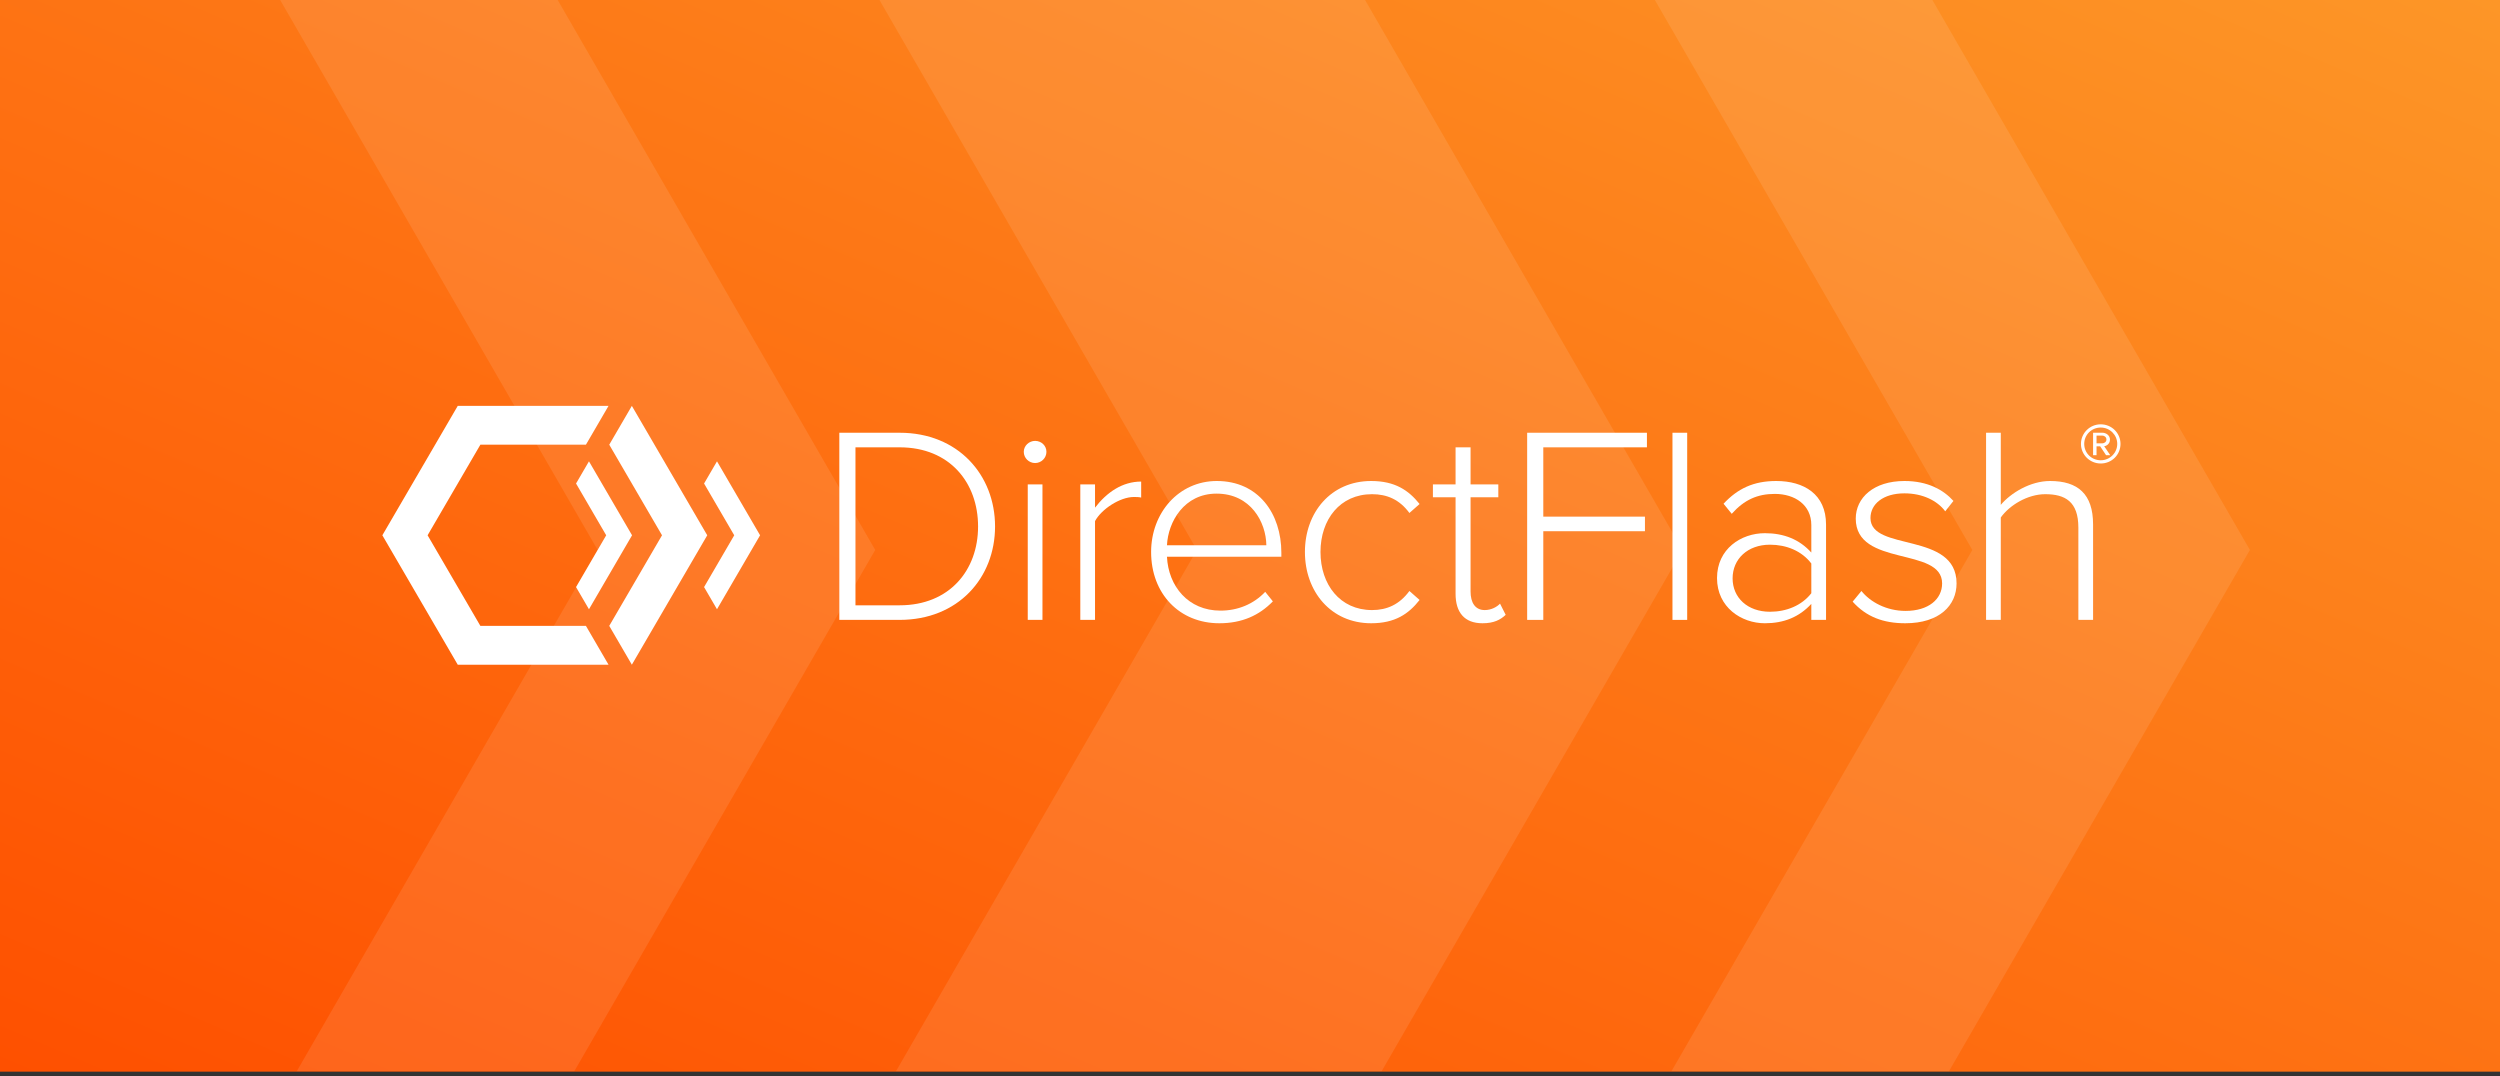 <svg width="425" height="183" viewBox="0 0 425 183" fill="none" xmlns="http://www.w3.org/2000/svg">
<rect x="0" y="0" width="425" height="183" fill="#333333" stroke="none"/>
<g clip-path="url(#clip0_134_9664)">
<rect width="425" height="182.143" fill="url(#paint0_linear_134_9664)"/>
<rect width="425" height="182.143" fill="url(#paint1_linear_134_9664)"/>
<g opacity="0.1">
<path fill-rule="evenodd" clip-rule="evenodd" d="M70.132 229.737L148.787 93.492L70.132 -42.737L46.55 -1.87L101.599 93.496L46.55 188.862L70.132 229.741V229.737Z" fill="white"/>
<path fill-rule="evenodd" clip-rule="evenodd" d="M303.83 229.737L382.484 93.492L303.83 -42.737L280.248 -1.87L335.296 93.496L280.248 188.862L303.83 229.741V229.737Z" fill="white"/>
<path fill-rule="evenodd" clip-rule="evenodd" d="M64.596 260.346H-128.077L-224.413 93.488L-128.077 -73.37H64.596L105.855 -144.869H-169.38L-307 93.488L-169.38 331.866H105.855L64.596 260.342V260.346Z" fill="white"/>
<path fill-rule="evenodd" clip-rule="evenodd" d="M148.42 331.866L286.04 93.488L148.42 -144.869L107.161 -73.37L203.473 93.488L107.161 260.346L148.42 331.87V331.866Z" fill="white"/>
</g>
<g clip-path="url(#clip1_134_9664)">
<path d="M142.686 105.382V73.566H152.937C162.901 73.566 169.159 80.769 169.159 89.498C169.159 98.227 162.901 105.381 152.937 105.381H142.686V105.382ZM166.272 89.499C166.272 82.056 161.457 76.046 152.938 76.046H145.43V102.902H152.938C161.411 102.902 166.272 96.939 166.272 89.499Z" fill="white"/>
<path d="M174.042 76.81C174.042 75.761 174.958 74.95 175.967 74.95C177.026 74.95 177.894 75.761 177.894 76.81C177.894 77.859 177.026 78.717 175.967 78.717C174.907 78.717 174.042 77.858 174.042 76.81ZM174.717 105.381V82.343H177.219V105.381H174.717Z" fill="white"/>
<path d="M183.651 105.382V82.343H186.154V86.302C188.129 83.726 190.775 81.866 193.999 81.866V84.585C193.568 84.489 193.231 84.489 192.749 84.489C190.391 84.489 187.213 86.588 186.154 88.591V105.382H183.651Z" fill="white"/>
<path d="M195.689 93.839C195.689 87.161 200.407 81.77 206.855 81.77C213.932 81.77 217.831 87.303 217.831 93.981V94.649H198.385C198.626 99.657 201.994 103.807 207.48 103.807C210.417 103.807 213.113 102.71 215.087 100.612L216.387 102.233C214.075 104.618 211.138 105.954 207.289 105.954C200.503 105.954 195.689 100.945 195.689 93.839H195.689ZM206.808 83.916C201.319 83.916 198.576 88.687 198.385 92.694H215.279C215.231 88.781 212.632 83.916 206.809 83.916H206.808Z" fill="white"/>
<path d="M221.837 93.839C221.837 87.113 226.265 81.77 233.101 81.77C237.143 81.77 239.455 83.344 241.33 85.681L239.599 87.207C237.915 84.919 235.797 84.012 233.244 84.012C227.805 84.012 224.484 88.305 224.484 93.839C224.484 99.373 227.805 103.712 233.244 103.712C235.797 103.712 237.915 102.759 239.599 100.468L241.33 101.994C239.455 104.38 237.144 105.954 233.101 105.954C226.265 105.954 221.837 100.564 221.837 93.839Z" fill="white"/>
<path d="M247.447 100.945V84.537H243.595V82.343H247.447V76.046H249.996V82.343H254.714V84.537H249.996V100.564C249.996 102.424 250.768 103.712 252.405 103.712C253.511 103.712 254.474 103.186 255.004 102.615L255.967 104.523C255.052 105.381 253.945 105.954 252.021 105.954C248.94 105.954 247.447 104.093 247.447 100.945Z" fill="white"/>
<path d="M259.617 105.382V73.566H279.978V76.046H262.36V87.828H279.641V90.308H262.36V105.382H259.617Z" fill="white"/>
<path d="M284.32 105.382V73.566H286.822V105.382H284.32Z" fill="white"/>
<path d="M307.924 105.382V102.663C305.853 104.905 303.253 105.954 300.029 105.954C296.033 105.954 291.893 103.236 291.893 98.274C291.893 93.313 295.986 90.642 300.029 90.642C303.253 90.642 305.902 91.692 307.924 93.934V89.26C307.924 85.825 305.131 83.964 301.713 83.964C298.776 83.964 296.514 84.966 294.396 87.351L293.002 85.634C295.408 83.058 298.104 81.77 301.954 81.77C306.671 81.77 310.427 84.012 310.427 89.164V105.382H307.924ZM307.924 100.85V95.793C306.287 93.647 303.687 92.598 300.894 92.598C297.092 92.598 294.543 95.031 294.543 98.323C294.543 101.614 297.092 103.998 300.894 103.998C303.687 103.998 306.287 102.948 307.924 100.85Z" fill="white"/>
<path d="M314.951 102.281L316.441 100.468C317.934 102.328 320.677 103.855 323.951 103.855C327.85 103.855 330.159 101.852 330.159 99.18C330.159 92.884 315.478 96.461 315.478 88.161C315.478 84.631 318.512 81.77 323.758 81.77C327.753 81.77 330.4 83.296 332.084 85.157L330.69 86.922C329.341 85.107 326.838 83.869 323.758 83.869C320.149 83.869 317.981 85.68 317.981 88.066C317.981 93.838 332.615 90.307 332.615 99.179C332.615 102.901 329.728 105.954 323.901 105.954C320.149 105.954 317.259 104.856 314.95 102.28L314.951 102.281Z" fill="white"/>
<path d="M353.322 105.382V89.688C353.322 85.252 351.06 84.012 347.692 84.012C344.708 84.012 341.627 85.873 340.134 87.972V105.382H337.631V73.566H340.134V85.825C341.818 83.821 345.139 81.77 348.51 81.77C353.228 81.77 355.824 83.964 355.824 89.164V105.382H353.321H353.322Z" fill="white"/>
<path fill-rule="evenodd" clip-rule="evenodd" d="M100.124 103.574L107.449 90.999L100.124 78.426L97.927 82.198L103.054 91L97.927 99.802L100.124 103.574V103.574Z" fill="white"/>
<path fill-rule="evenodd" clip-rule="evenodd" d="M121.888 103.574L129.214 90.999L121.888 78.426L119.692 82.198L124.819 91L119.692 99.802L121.888 103.574V103.574Z" fill="white"/>
<path fill-rule="evenodd" clip-rule="evenodd" d="M99.608 106.399H81.664L72.692 90.999L81.664 75.599H99.608L103.451 69H77.817L65 90.999L77.817 113H103.451L99.608 106.399V106.399Z" fill="white"/>
<path fill-rule="evenodd" clip-rule="evenodd" d="M107.415 113L120.232 90.999L107.415 69L103.572 75.599L112.542 90.999L103.572 106.399L107.415 113V113Z" fill="white"/>
<path d="M357.124 78.795C355.269 78.795 353.763 77.302 353.763 75.464C353.763 73.625 355.269 72.133 357.124 72.133C358.979 72.133 360.486 73.61 360.486 75.464C360.486 77.317 358.995 78.795 357.124 78.795ZM357.124 72.683C355.571 72.683 354.318 73.908 354.318 75.464C354.318 77.019 355.571 78.245 357.124 78.245C358.678 78.245 359.931 76.988 359.931 75.464C359.931 73.939 358.678 72.683 357.124 72.683ZM358.028 77.38L357.029 75.872H356.411V77.38H355.824V73.562H357.394C358.044 73.562 358.694 74.018 358.694 74.725C358.694 75.573 357.933 75.856 357.711 75.856L358.742 77.381H358.029L358.028 77.38ZM357.394 74.049H356.411V75.369H357.394C357.727 75.369 358.092 75.118 358.092 74.725C358.092 74.301 357.727 74.05 357.394 74.05V74.049Z" fill="white"/>
</g>
</g>
<defs>
<linearGradient id="paint0_linear_134_9664" x1="0" y1="182.143" x2="131.896" y2="-125.616" gradientUnits="userSpaceOnUse">
<stop stop-color="#FE5000"/>
<stop offset="1" stop-color="#FD9627"/>
</linearGradient>
<linearGradient id="paint1_linear_134_9664" x1="0" y1="182.143" x2="131.896" y2="-125.616" gradientUnits="userSpaceOnUse">
<stop stop-color="#FE5000"/>
<stop offset="1" stop-color="#FD9627"/>
</linearGradient>
<clipPath id="clip0_134_9664">
<rect width="425" height="182.143" fill="white"/>
</clipPath>
<clipPath id="clip1_134_9664">
<rect width="296" height="44" fill="white" transform="translate(65 69)"/>
</clipPath>
</defs>
</svg>
